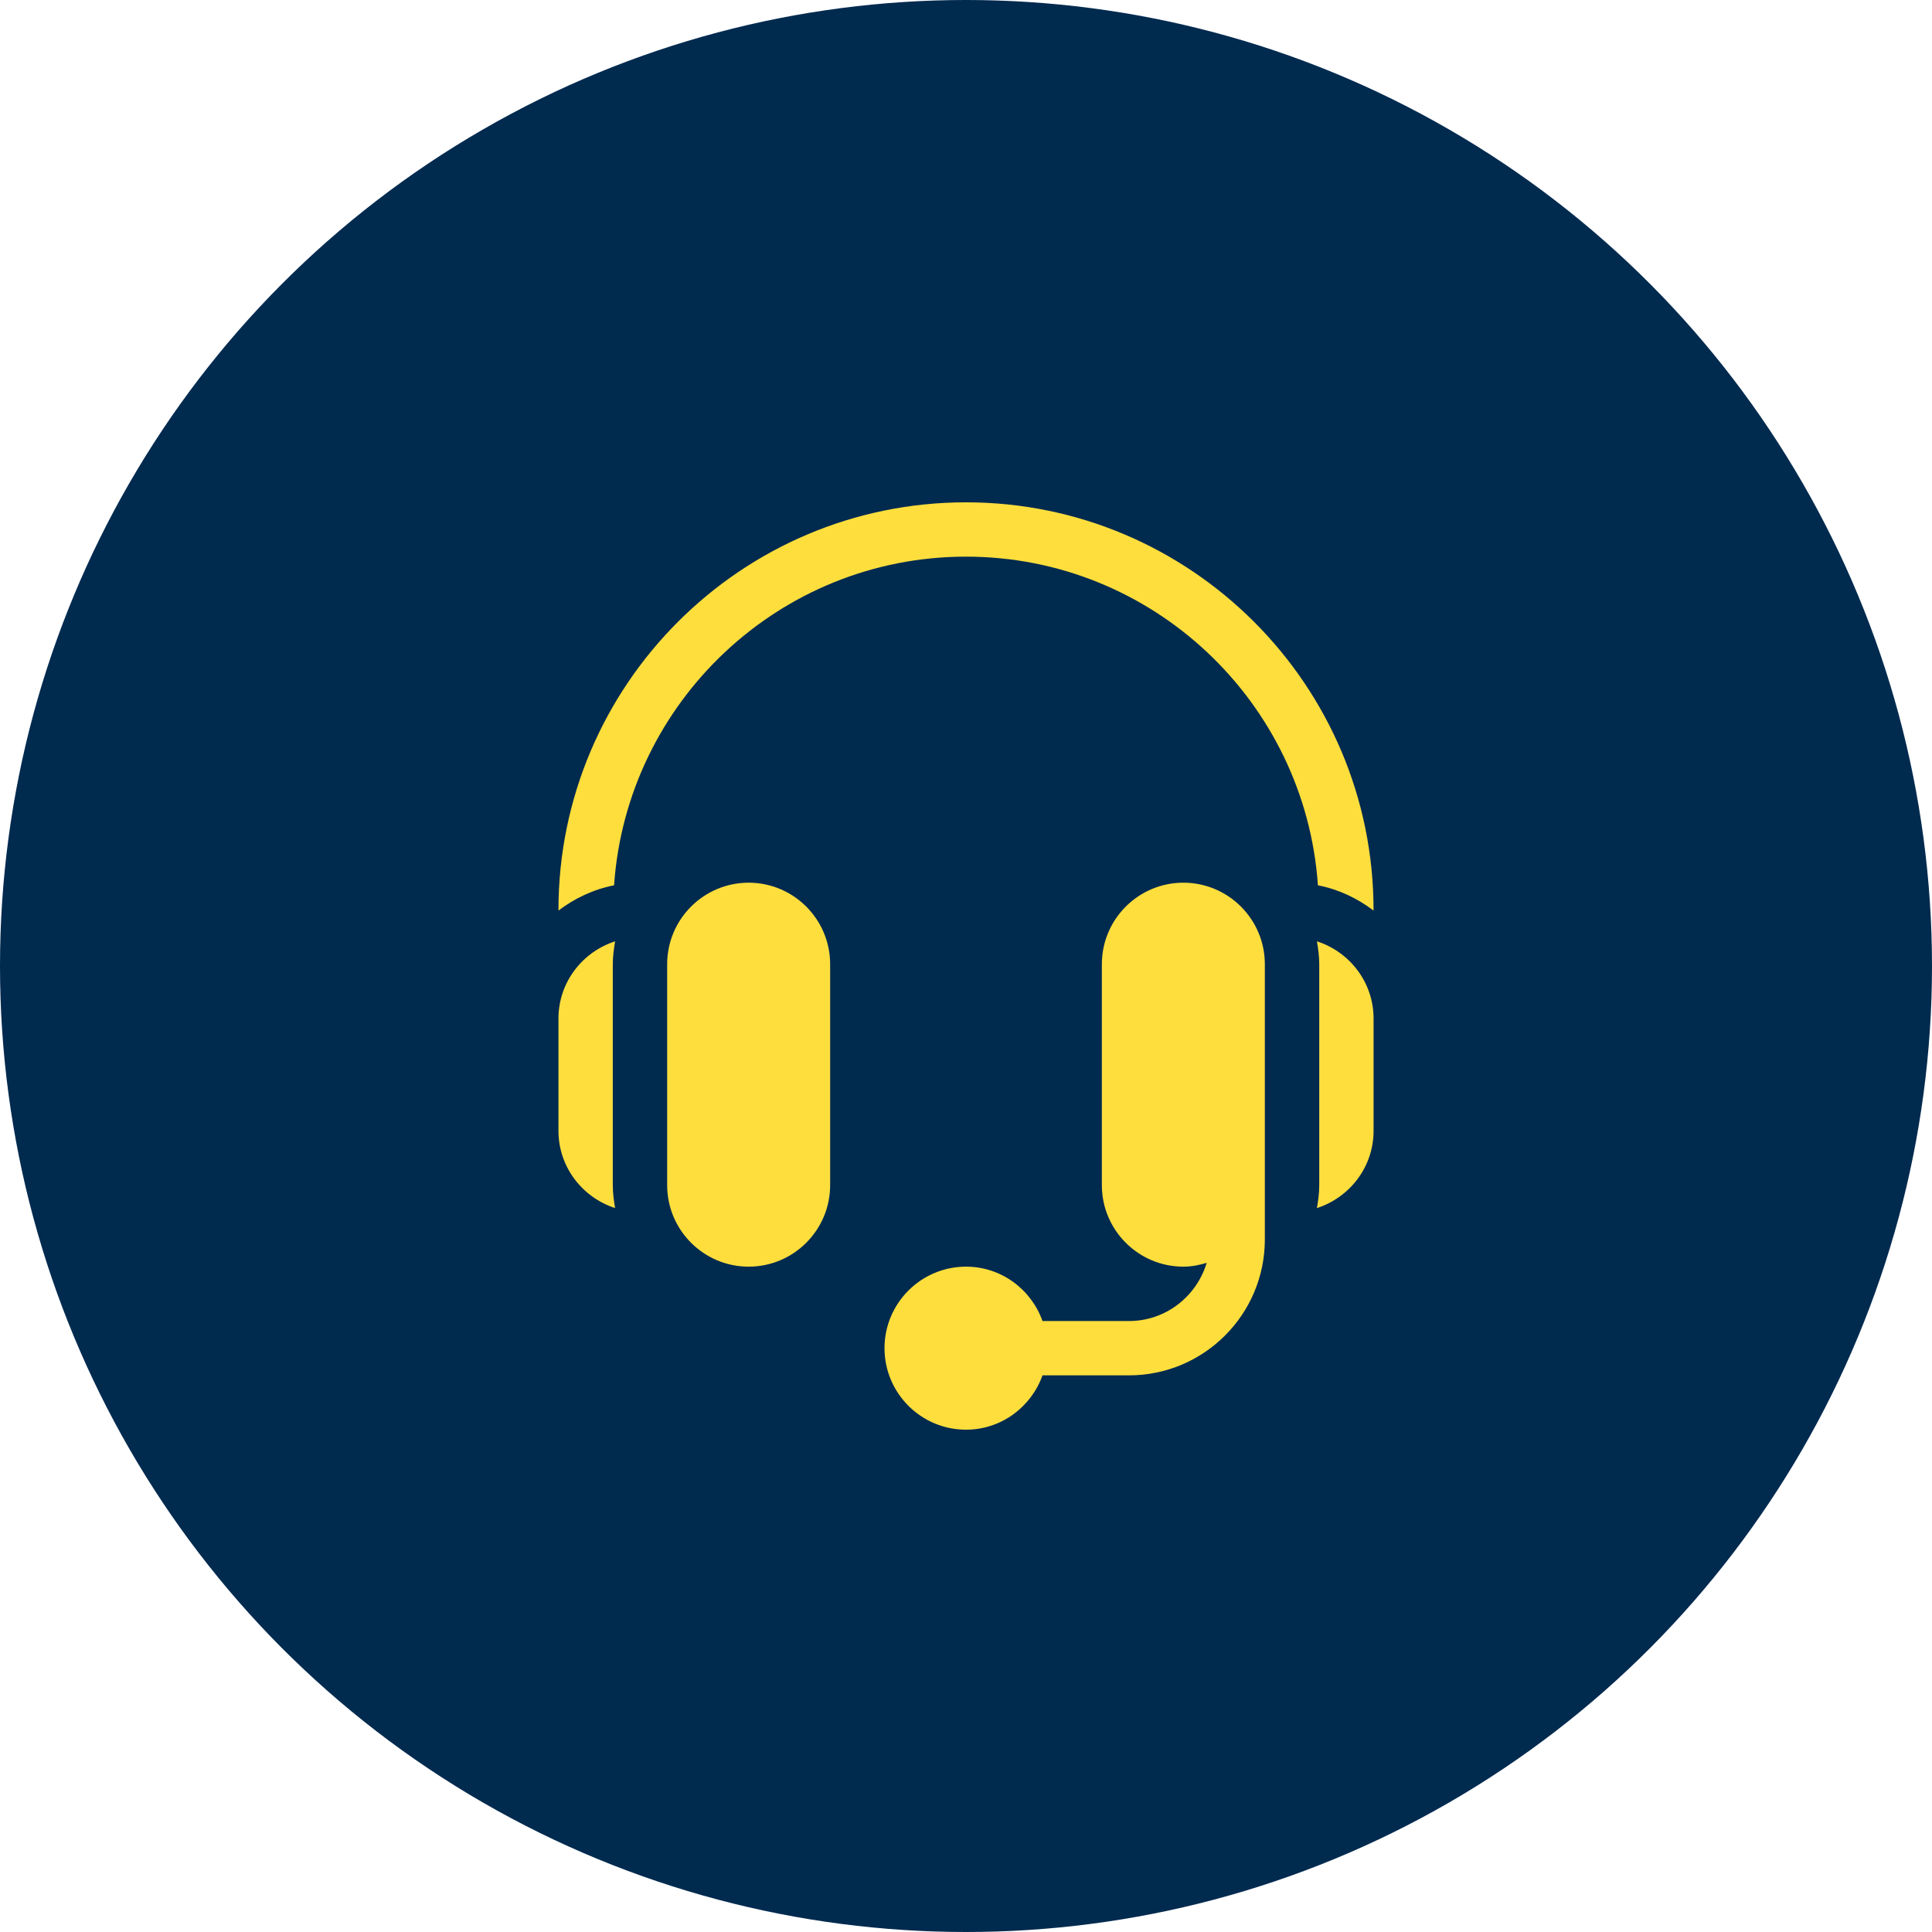 <?xml version="1.0" encoding="UTF-8"?>
<svg xmlns="http://www.w3.org/2000/svg" width="50" height="50" viewBox="0 0 50 50" fill="none">
  <circle cx="25" cy="25" r="25" fill="#012A4F"></circle>
  <path d="M19.375 22.844C18.212 22.844 17.266 23.79 17.266 24.953V30.672C17.266 31.835 18.212 32.781 19.375 32.781C20.538 32.781 21.484 31.835 21.484 30.672V24.953C21.484 23.79 20.538 22.844 19.375 22.844Z" fill="#FDDE3D"></path>
  <path d="M15.859 24.953C15.859 24.751 15.886 24.555 15.919 24.361C15.072 24.635 14.453 25.422 14.453 26.36V29.266C14.453 30.203 15.072 30.991 15.919 31.265C15.886 31.071 15.859 30.875 15.859 30.672V24.953Z" fill="#FDDE3D"></path>
  <path d="M30.625 22.844C29.462 22.844 28.516 23.79 28.516 24.953V30.672C28.516 31.835 29.462 32.781 30.625 32.781C30.836 32.781 31.037 32.741 31.229 32.682C30.968 33.55 30.171 34.188 29.219 34.188H26.98C26.689 33.371 25.916 32.781 25 32.781C23.837 32.781 22.891 33.727 22.891 34.891C22.891 36.054 23.837 37 25 37C25.916 37 26.689 36.41 26.98 35.594H29.219C31.157 35.594 32.734 34.017 32.734 32.078V30.672V24.953C32.734 23.79 31.788 22.844 30.625 22.844Z" fill="#FDDE3D"></path>
  <path d="M34.082 24.361C34.115 24.555 34.142 24.751 34.142 24.953V30.672C34.142 30.875 34.115 31.071 34.082 31.265C34.929 30.991 35.548 30.203 35.548 29.266V26.36C35.548 25.422 34.929 24.635 34.082 24.361Z" fill="#FDDE3D"></path>
  <path d="M25 13C19.184 13 14.453 17.731 14.453 23.547V23.565C14.872 23.248 15.357 23.016 15.892 22.912C16.22 18.168 20.174 14.406 25 14.406C29.826 14.406 33.78 18.168 34.108 22.912C34.643 23.015 35.128 23.248 35.547 23.565V23.547C35.547 17.731 30.816 13 25 13Z" fill="#FDDE3D"></path>
</svg>
